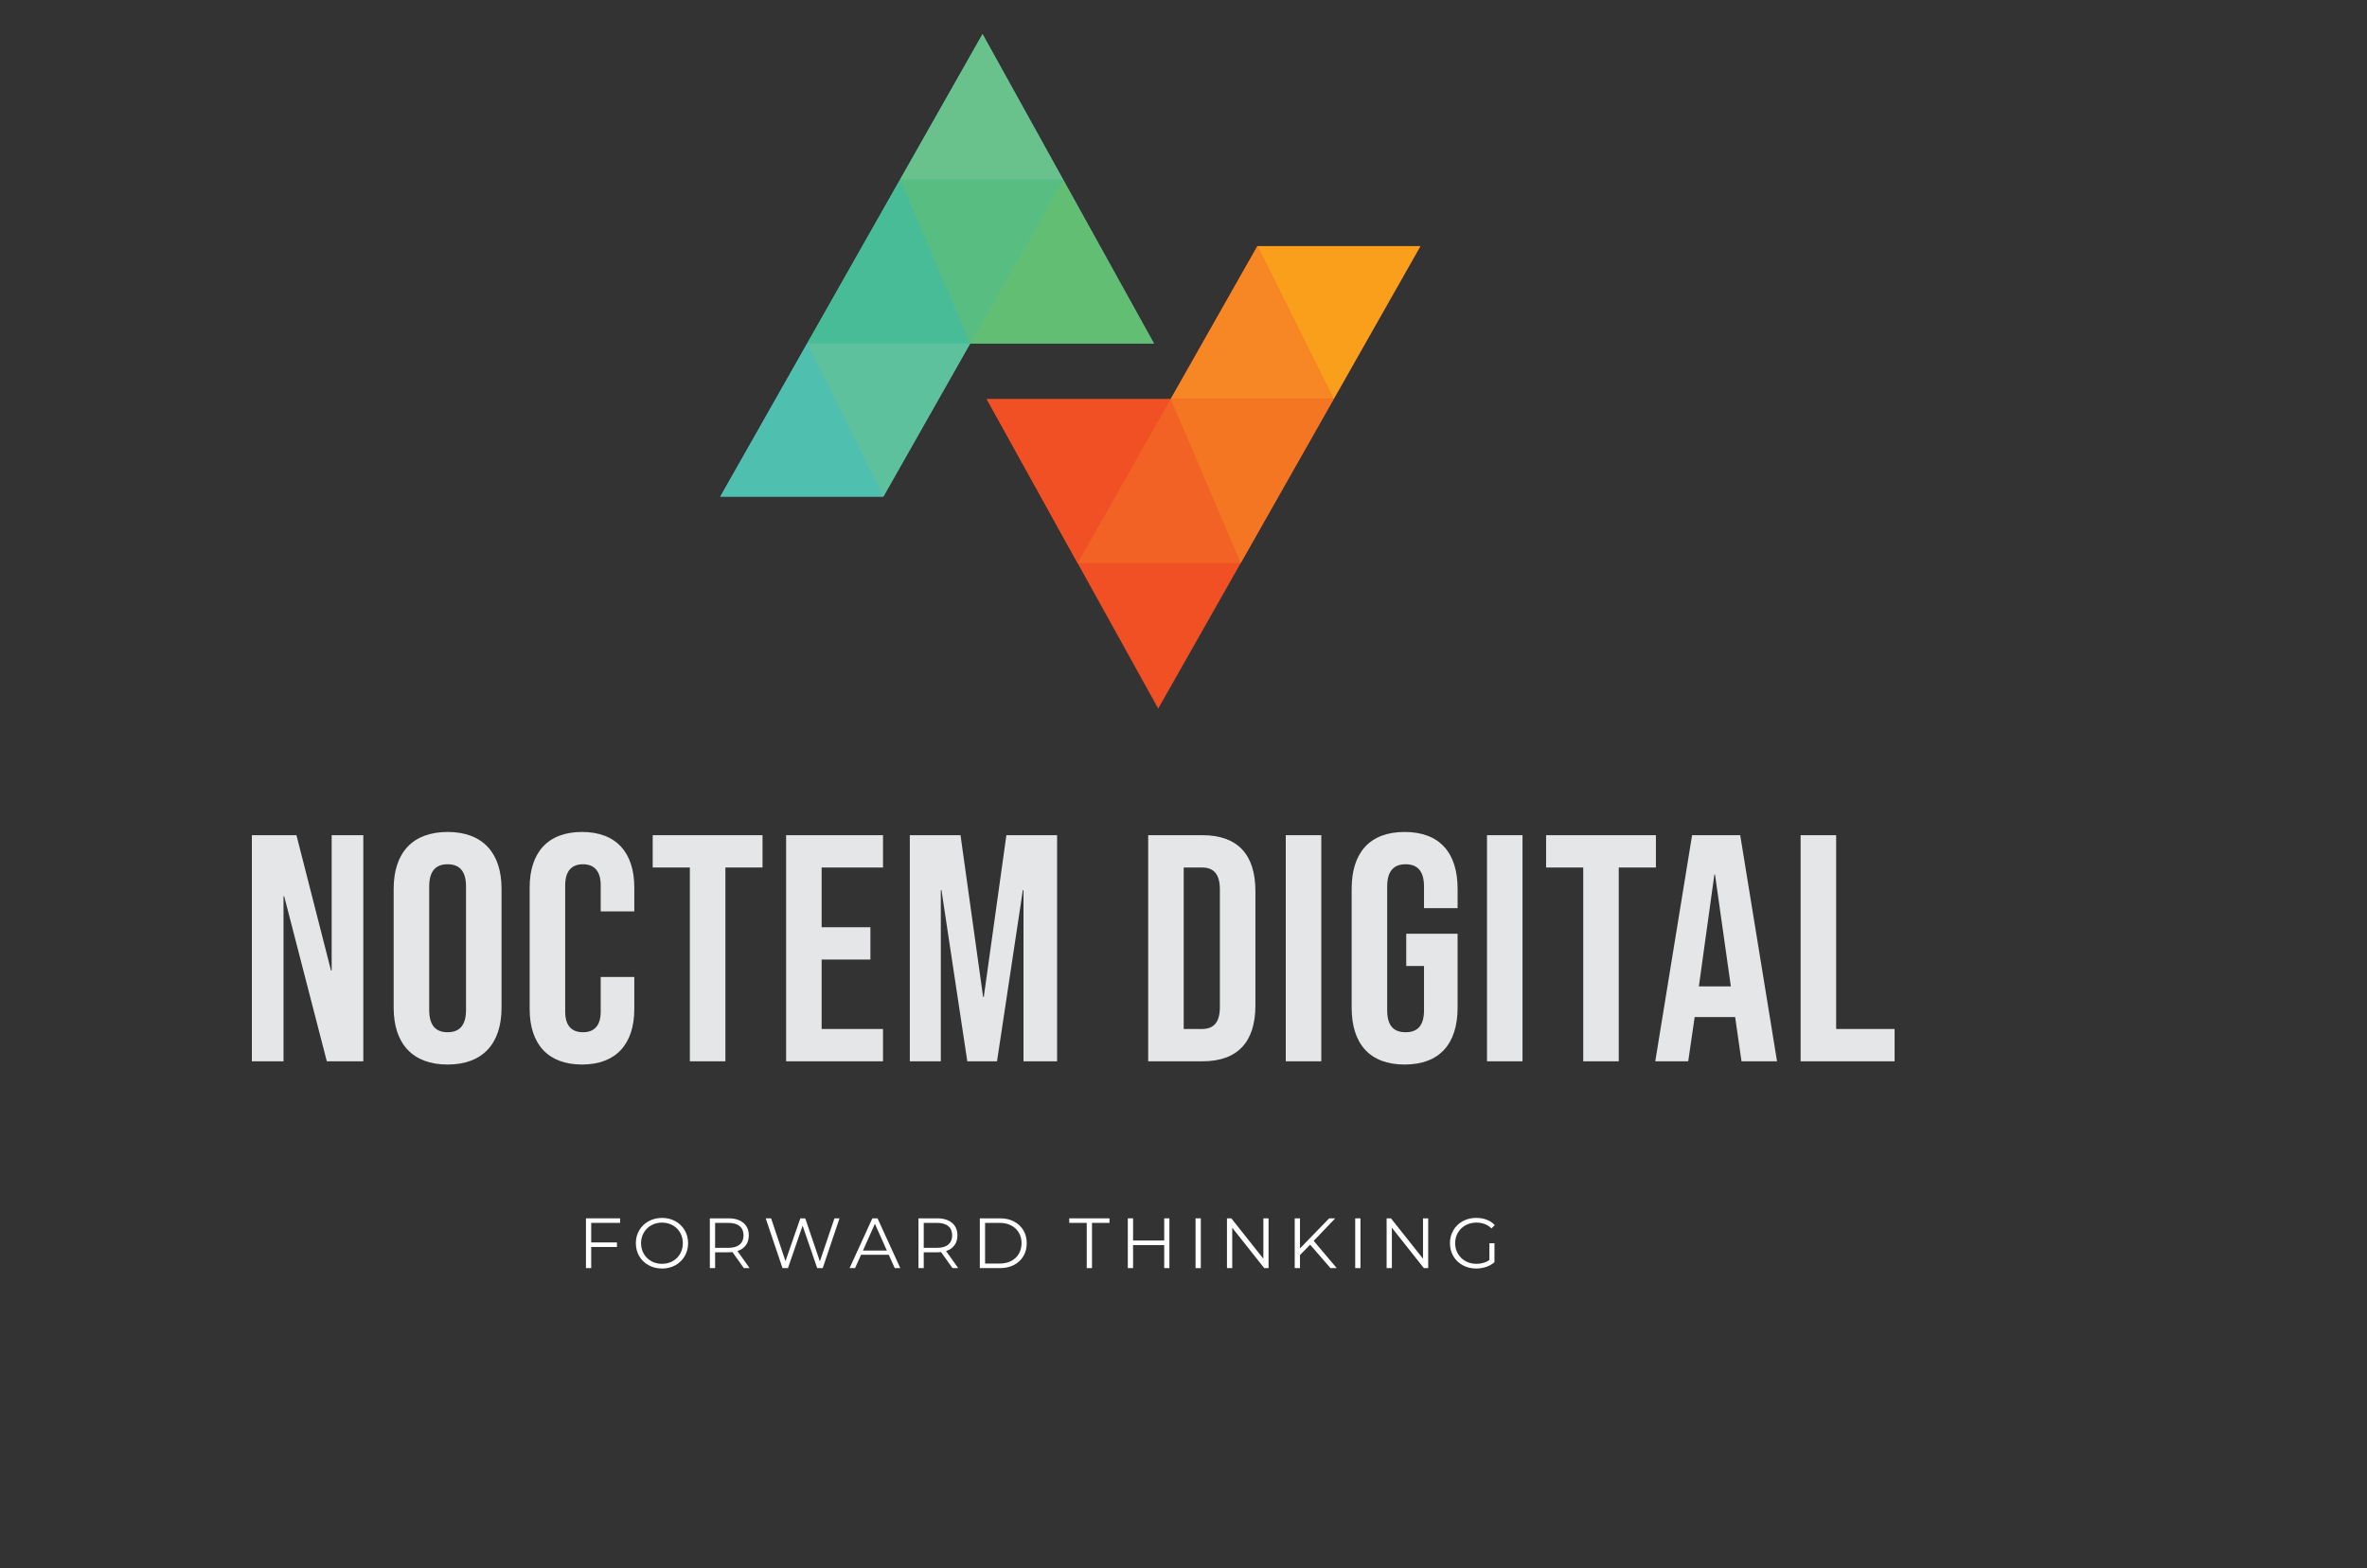 <?xml version="1.0" encoding="utf-8"?>
<!-- Generator: Adobe Illustrator 16.0.0, SVG Export Plug-In . SVG Version: 6.00 Build 0)  -->
<!DOCTYPE svg PUBLIC "-//W3C//DTD SVG 1.1//EN" "http://www.w3.org/Graphics/SVG/1.1/DTD/svg11.dtd">
<svg version="1.1" id="Layer_1" xmlns="http://www.w3.org/2000/svg" xmlns:xlink="http://www.w3.org/1999/xlink" x="0px" y="0px"
	 width="966px" height="640px" viewBox="0 0 966 640" enable-background="new 0 0 966 640" xml:space="preserve">
<rect x="0" y="0" width="966" height="640" fill="#333333" stroke="none"/>
<g>
	<g>
		<polygon fill="#4FC0B0" points="433.872,73.271 400.985,13.917 367.333,73.271 329.384,140.195 293.977,202.644 360.515,202.644 
			395.922,140.195 470.953,140.195 		"/>
		<polygon fill="#61BE73" points="395.922,140.195 395.922,140.195 395.922,140.195 		"/>
		<polygon fill="#61BE73" points="367.333,73.271 367.333,73.271 367.333,73.271 		"/>
		<polygon fill="#61BE73" points="433.872,73.271 395.922,140.195 395.922,140.195 470.953,140.195 		"/>
		<polygon fill="#69C28C" points="400.985,13.919 367.333,73.271 433.872,73.271 		"/>
		<polygon fill="#61BE73" points="433.872,73.271 433.872,73.271 433.872,73.271 		"/>
		<polygon fill="#61BE73" points="329.384,140.195 329.384,140.195 329.384,140.195 		"/>
		<polygon fill="#5EC19E" points="360.515,202.644 395.922,140.195 329.384,140.195 		"/>
		<polygon fill="#57BD80" points="433.872,73.271 433.872,73.271 367.333,73.271 367.333,73.271 395.922,140.195 		"/>
		<polygon fill="#48BC96" points="367.333,73.271 329.384,140.195 329.384,140.195 395.922,140.195 395.922,140.195 		"/>
		<polygon fill="#4FC0B0" points="329.384,140.195 293.977,202.644 360.515,202.644 329.384,140.195 		"/>
	</g>
	<polygon fill="#F05024" points="513.148,100.439 477.74,162.887 402.71,162.887 439.791,229.812 472.679,289.165 506.329,229.812 
		544.278,162.887 579.687,100.439 	"/>
	<polygon fill="none" points="477.74,162.887 477.74,162.887 477.74,162.887 	"/>
	<polygon fill="#F05024" points="439.791,229.812 477.74,162.887 477.74,162.887 402.71,162.887 	"/>
	<polygon fill="#231F20" points="544.278,162.887 544.278,162.887 544.278,162.887 	"/>
	<polygon fill="#F68724" points="513.148,100.441 477.74,162.887 544.278,162.887 	"/>
	<polygon fill="#F26224" points="439.791,229.812 439.791,229.812 506.329,229.812 506.329,229.812 477.74,162.887 	"/>
	<polygon fill="#F47622" points="506.329,229.812 544.278,162.887 544.278,162.887 477.74,162.887 477.74,162.887 	"/>
	<polygon fill="#F99F1B" points="544.278,162.887 579.687,100.441 513.148,100.441 544.278,162.887 	"/>
</g>
<g>
	<path fill="#E5E6E7" d="M102.794,340.83h18.19l14.104,55.23h0.267v-55.23h12.916v92.27h-14.895l-17.398-67.356h-0.265V433.1
		h-12.919V340.83z"/>
	<path fill="#E5E6E7" d="M160.661,411.219v-48.506c0-14.766,7.776-23.201,22.013-23.201s22.012,8.436,22.012,23.201v48.506
		c0,14.764-7.775,23.199-22.012,23.199S160.661,425.982,160.661,411.219z M190.187,412.142v-50.353c0-6.592-2.899-9.096-7.513-9.096
		s-7.514,2.504-7.514,9.096v50.353c0,6.59,2.9,9.095,7.514,9.095S190.187,418.731,190.187,412.142z"/>
	<path fill="#E5E6E7" d="M216.157,411.746v-49.563c0-14.236,7.38-22.672,21.354-22.672c13.972,0,21.354,8.436,21.354,22.672v9.753
		h-13.71v-10.675c0-6.064-2.898-8.568-7.248-8.568c-4.351,0-7.25,2.504-7.25,8.568v51.539c0,6.063,2.899,8.436,7.25,8.436
		c4.35,0,7.248-2.373,7.248-8.436v-14.104h13.71v13.05c0,14.236-7.383,22.672-21.354,22.672
		C223.537,434.418,216.157,425.982,216.157,411.746z"/>
	<path fill="#E5E6E7" d="M281.538,354.012h-15.16V340.83h44.818v13.182h-15.159V433.1h-14.499V354.012z"/>
	<path fill="#E5E6E7" d="M320.82,340.83h39.544v13.182h-25.045v24.385h19.902v13.182h-19.902v28.34h25.045V433.1H320.82V340.83z"/>
	<path fill="#E5E6E7" d="M371.305,340.83H392l9.226,66.038h0.265l9.226-66.038h20.695v92.27h-13.709v-69.86h-0.263l-10.545,69.86
		h-12.127l-10.545-69.86h-0.265v69.86h-12.653V340.83z"/>
	<path fill="#E5E6E7" d="M468.585,340.83h22.144c14.5,0,21.618,8.04,21.618,22.804v46.661c0,14.764-7.118,22.805-21.618,22.805
		h-22.144V340.83z M490.466,419.918c4.612,0,7.382-2.372,7.382-8.963v-47.979c0-6.591-2.77-8.964-7.382-8.964h-7.381v65.906H490.466
		z"/>
	<path fill="#E5E6E7" d="M524.737,340.83h14.5v92.27h-14.5V340.83z"/>
	<path fill="#E5E6E7" d="M551.628,411.219v-48.506c0-14.766,7.381-23.201,21.617-23.201c14.234,0,21.616,8.436,21.616,23.201v7.906
		h-13.706v-8.83c0-6.592-2.901-9.096-7.514-9.096c-4.615,0-7.516,2.504-7.516,9.096v50.484c0,6.59,2.9,8.963,7.516,8.963
		c4.612,0,7.514-2.373,7.514-8.963v-18.06h-7.252v-13.182h20.958v30.187c0,14.764-7.382,23.199-21.616,23.199
		C559.009,434.418,551.628,425.982,551.628,411.219z"/>
	<path fill="#E5E6E7" d="M606.856,340.83h14.501v92.27h-14.501V340.83z"/>
	<path fill="#E5E6E7" d="M646.137,354.012h-15.158V340.83h44.816v13.182h-15.159V433.1h-14.499V354.012z"/>
	<path fill="#E5E6E7" d="M690.562,340.83h19.641l15.025,92.27h-14.499l-2.636-18.322v0.264h-16.479l-2.635,18.059h-13.445
		L690.562,340.83z M706.379,402.519l-6.459-45.608h-0.265l-6.325,45.608H706.379z"/>
	<path fill="#E5E6E7" d="M734.851,340.83h14.5v79.088h23.855V433.1h-38.355V340.83z"/>
</g>
<g>
	<path fill="#FFFFFF" d="M241.281,499.041v7.979h10.504v1.857h-10.504v8.615h-2.146v-20.308h13.923v1.856H241.281z"/>
	<path fill="#FFFFFF" d="M264.708,516.318c-1.635-0.9-2.912-2.135-3.831-3.701c-0.917-1.566-1.376-3.325-1.376-5.279
		c0-1.952,0.459-3.713,1.376-5.279c0.919-1.566,2.196-2.799,3.831-3.699c1.633-0.898,3.456-1.348,5.466-1.348
		c2.012,0,3.825,0.444,5.439,1.334c1.616,0.891,2.888,2.123,3.814,3.699c0.93,1.576,1.394,3.341,1.394,5.293
		c0,1.954-0.464,3.719-1.394,5.295c-0.927,1.576-2.198,2.811-3.814,3.699c-1.614,0.889-3.427,1.334-5.439,1.334
		C268.164,517.666,266.341,517.215,264.708,516.318z M274.526,514.663c1.296-0.726,2.312-1.729,3.046-3.017
		c0.734-1.286,1.103-2.721,1.103-4.309c0-1.586-0.369-3.021-1.103-4.307c-0.734-1.287-1.75-2.291-3.046-3.018
		c-1.294-0.727-2.746-1.087-4.352-1.087c-1.604,0-3.058,0.36-4.365,1.087s-2.33,1.73-3.075,3.018
		c-0.745,1.285-1.117,2.721-1.117,4.307c0,1.588,0.372,3.022,1.117,4.309c0.745,1.287,1.769,2.291,3.075,3.017
		s2.761,1.089,4.365,1.089C271.78,515.752,273.232,515.389,274.526,514.663z"/>
	<path fill="#FFFFFF" d="M303.565,517.492l-4.64-6.527c-0.523,0.059-1.066,0.086-1.627,0.086h-5.454v6.441H289.7v-20.308h7.599
		c2.593,0,4.621,0.62,6.092,1.856c1.471,1.238,2.204,2.94,2.204,5.107c0,1.586-0.401,2.924-1.203,4.016
		c-0.802,1.094-1.946,1.883-3.438,2.365l4.961,6.963H303.565z M301.854,507.891c1.063-0.89,1.597-2.139,1.597-3.742
		c0-1.645-0.533-2.906-1.597-3.787c-1.063-0.879-2.6-1.32-4.612-1.32h-5.396v10.184h5.396
		C299.254,509.225,300.79,508.779,301.854,507.891z"/>
	<path fill="#FFFFFF" d="M342.612,497.185l-6.847,20.308h-2.262l-5.948-17.319l-5.975,17.319h-2.233l-6.849-20.308h2.205
		l5.861,17.464l6.063-17.464h2l5.977,17.552l5.948-17.552H342.612z"/>
	<path fill="#FFFFFF" d="M362.716,512.066h-11.313l-2.439,5.426h-2.231l9.283-20.308h2.116l9.283,20.308h-2.262L362.716,512.066z
		 M361.933,510.326l-4.873-10.907l-4.873,10.907H361.933z"/>
	<path fill="#FFFFFF" d="M388.709,517.492l-4.642-6.527c-0.522,0.059-1.064,0.086-1.624,0.086h-5.456v6.441h-2.146v-20.308h7.602
		c2.59,0,4.621,0.62,6.092,1.856c1.471,1.238,2.204,2.94,2.204,5.107c0,1.586-0.401,2.924-1.204,4.016
		c-0.802,1.094-1.948,1.883-3.439,2.365l4.961,6.963H388.709z M386.996,507.891c1.064-0.89,1.598-2.139,1.598-3.742
		c0-1.645-0.533-2.906-1.598-3.787c-1.063-0.879-2.601-1.32-4.613-1.32h-5.396v10.184h5.396
		C384.396,509.225,385.934,508.779,386.996,507.891z"/>
	<path fill="#FFFFFF" d="M399.877,497.185h8.268c2.147,0,4.043,0.432,5.686,1.292c1.645,0.859,2.92,2.06,3.829,3.596
		c0.911,1.538,1.364,3.293,1.364,5.266s-0.453,3.729-1.364,5.266c-0.909,1.538-2.185,2.738-3.829,3.598
		c-1.643,0.861-3.538,1.291-5.686,1.291h-8.268V497.185z M408.029,515.635c1.778,0,3.335-0.352,4.669-1.059
		c1.335-0.705,2.37-1.683,3.104-2.93c0.734-1.248,1.104-2.683,1.104-4.309c0-1.624-0.369-3.061-1.104-4.307
		c-0.734-1.248-1.77-2.225-3.104-2.93c-1.334-0.707-2.891-1.061-4.669-1.061h-6.008v16.594H408.029z"/>
	<path fill="#FFFFFF" d="M443.507,499.041h-7.137v-1.856h16.419v1.856h-7.136v18.451h-2.146V499.041z"/>
	<path fill="#FFFFFF" d="M477.246,497.185v20.308h-2.119v-9.371h-12.706v9.371h-2.147v-20.308h2.147v9.052h12.706v-9.052H477.246z"
		/>
	<path fill="#FFFFFF" d="M487.921,497.185h2.146v20.308h-2.146V497.185z"/>
	<path fill="#FFFFFF" d="M517.712,497.185v20.308h-1.77l-13.053-16.477v16.477h-2.147v-20.308h1.77l13.084,16.478v-16.478H517.712z"
		/>
	<path fill="#FFFFFF" d="M534.683,507.947l-4.147,4.208v5.337h-2.147v-20.308h2.147v12.272l11.92-12.272h2.468l-8.79,9.196
		l9.399,11.111h-2.552L534.683,507.947z"/>
	<path fill="#FFFFFF" d="M553.074,497.185h2.146v20.308h-2.146V497.185z"/>
	<path fill="#FFFFFF" d="M582.867,497.185v20.308h-1.771l-13.053-16.477v16.477h-2.147v-20.308h1.771l13.083,16.478v-16.478H582.867
		z"/>
	<path fill="#FFFFFF" d="M607.843,507.338h2.061v7.746c-0.949,0.832-2.068,1.471-3.365,1.916c-1.296,0.443-2.658,0.666-4.09,0.666
		c-2.03,0-3.858-0.445-5.482-1.334c-1.626-0.889-2.902-2.123-3.831-3.699c-0.928-1.576-1.391-3.341-1.391-5.295
		c0-1.952,0.463-3.717,1.391-5.293c0.929-1.576,2.205-2.809,3.831-3.699c1.624-0.89,3.462-1.334,5.511-1.334
		c1.547,0,2.968,0.246,4.265,0.739c1.296,0.493,2.39,1.224,3.279,2.19l-1.335,1.362c-1.606-1.584-3.646-2.377-6.122-2.377
		c-1.644,0-3.128,0.36-4.451,1.087c-1.325,0.727-2.364,1.73-3.12,3.018c-0.754,1.285-1.13,2.721-1.13,4.307
		c0,1.588,0.376,3.019,1.13,4.293c0.756,1.277,1.789,2.283,3.104,3.018c1.314,0.736,2.796,1.104,4.44,1.104
		c2.088,0,3.858-0.522,5.307-1.568V507.338z"/>
</g>
<g>
	<g>
		<g>
			<polygon fill="none" points="580.256,890.637 580.256,890.637 580.256,890.637 			"/>
			<polygon fill="#231F20" points="580.256,890.637 580.256,890.637 580.256,890.637 			"/>
			<polygon fill="#4FC0B0" points="573.519,734.002 540.616,674.616 506.941,734.002 468.972,800.968 433.541,863.45 
				500.119,863.45 535.547,800.968 610.623,800.968 			"/>
			<polygon fill="#61BE73" points="535.547,800.968 535.547,800.968 535.547,800.968 			"/>
			<polygon fill="#61BE73" points="506.941,734.002 506.941,734.002 506.941,734.002 			"/>
			<polygon fill="#61BE73" points="573.519,734.002 573.519,734.002 573.519,734.002 			"/>
			<polygon fill="#61BE73" points="468.972,800.968 468.972,800.968 468.972,800.968 			"/>
			<polygon fill="#F05024" points="652.845,761.188 617.414,823.67 542.339,823.67 579.441,890.637 612.35,950.023 646.02,890.637 
				683.989,823.67 719.421,761.188 			"/>
			<polygon fill="none" points="617.414,823.67 617.414,823.67 617.414,823.67 			"/>
			<polygon fill="#231F20" points="683.989,823.67 683.989,823.67 683.989,823.67 			"/>
			<g>
				<polygon fill="#53BB71" points="572.426,734.002 534.455,800.968 534.455,800.968 609.529,800.968 				"/>
				<polygon fill="#59BE86" points="539.521,674.616 505.846,734.002 572.426,734.002 				"/>
				<polygon fill="#2AB787" points="499.025,863.45 534.455,800.968 467.877,800.968 				"/>
				<polygon fill="#42B873" points="572.426,734.002 572.426,734.002 505.846,734.002 505.846,734.002 534.455,800.968 				"/>
				<polygon fill="#21B686" points="505.846,734.002 467.877,800.968 467.877,800.968 534.455,800.968 534.455,800.968 				"/>
				<polygon fill="#1CA086" points="467.877,800.968 432.449,863.45 499.025,863.45 467.877,800.968 				"/>
				<polygon fill="#DF4326" points="578.349,890.637 616.32,823.67 616.32,823.67 541.246,823.67 				"/>
				<polygon fill="#F04D23" points="611.255,950.023 644.926,890.637 578.349,890.637 				"/>
				<polygon fill="#E27526" points="651.747,761.188 616.32,823.67 682.896,823.67 				"/>
				<polygon fill="#DC5626" points="578.349,890.637 578.349,890.637 644.926,890.637 644.926,890.637 616.32,823.67 				"/>
				<polygon fill="#EC6F23" points="644.926,890.637 682.896,823.67 682.896,823.67 616.32,823.67 616.32,823.67 				"/>
				<polygon fill="#E98D24" points="682.896,823.67 718.327,761.188 651.747,761.188 682.896,823.67 				"/>
			</g>
		</g>
		<g>
			<path fill="#E5E6E7" d="M241.794,1001.83h18.19l14.104,55.23h0.267v-55.23h12.916v92.27h-14.895l-17.398-67.356h-0.265v67.356
				h-12.919V1001.83z"/>
			<path fill="#E5E6E7" d="M299.661,1072.219v-48.506c0-14.766,7.776-23.201,22.013-23.201s22.012,8.436,22.012,23.201v48.506
				c0,14.764-7.775,23.199-22.012,23.199S299.661,1086.982,299.661,1072.219z M329.187,1073.142v-50.353
				c0-6.592-2.899-9.096-7.513-9.096s-7.514,2.504-7.514,9.096v50.353c0,6.59,2.9,9.095,7.514,9.095
				S329.187,1079.731,329.187,1073.142z"/>
			<path fill="#E5E6E7" d="M355.157,1072.746v-49.563c0-14.236,7.38-22.672,21.354-22.672c13.972,0,21.354,8.436,21.354,22.672
				v9.753h-13.71v-10.675c0-6.064-2.898-8.568-7.248-8.568c-4.351,0-7.25,2.504-7.25,8.568v51.539c0,6.063,2.899,8.436,7.25,8.436
				c4.35,0,7.248-2.373,7.248-8.436v-14.104h13.71v13.05c0,14.236-7.383,22.672-21.354,22.672
				C362.537,1095.418,355.157,1086.982,355.157,1072.746z"/>
			<path fill="#E5E6E7" d="M420.538,1015.012h-15.16v-13.182h44.818v13.182h-15.159v79.088h-14.499V1015.012z"/>
			<path fill="#E5E6E7" d="M459.82,1001.83h39.544v13.182h-25.045v24.385h19.902v13.182h-19.902v28.34h25.045v13.182H459.82V1001.83
				z"/>
			<path fill="#E5E6E7" d="M510.305,1001.83H531l9.226,66.038h0.265l9.226-66.038h20.695v92.27h-13.709v-69.86h-0.263l-10.545,69.86
				h-12.127l-10.545-69.86h-0.265v69.86h-12.653V1001.83z"/>
			<path fill="#E5E6E7" d="M607.585,1001.83h22.144c14.5,0,21.618,8.04,21.618,22.804v46.661c0,14.764-7.118,22.805-21.618,22.805
				h-22.144V1001.83z M629.466,1080.918c4.612,0,7.382-2.372,7.382-8.963v-47.979c0-6.591-2.77-8.964-7.382-8.964h-7.381v65.906
				H629.466z"/>
			<path fill="#E5E6E7" d="M663.737,1001.83h14.5v92.27h-14.5V1001.83z"/>
			<path fill="#E5E6E7" d="M690.628,1072.219v-48.506c0-14.766,7.381-23.201,21.617-23.201c14.234,0,21.616,8.436,21.616,23.201
				v7.906h-13.706v-8.83c0-6.592-2.901-9.096-7.514-9.096c-4.615,0-7.516,2.504-7.516,9.096v50.484c0,6.59,2.9,8.963,7.516,8.963
				c4.612,0,7.514-2.373,7.514-8.963v-18.06h-7.252v-13.182h20.958v30.187c0,14.764-7.382,23.199-21.616,23.199
				C698.009,1095.418,690.628,1086.982,690.628,1072.219z"/>
			<path fill="#E5E6E7" d="M745.856,1001.83h14.501v92.27h-14.501V1001.83z"/>
			<path fill="#E5E6E7" d="M785.137,1015.012h-15.158v-13.182h44.816v13.182h-15.159v79.088h-14.499V1015.012z"/>
			<path fill="#E5E6E7" d="M829.562,1001.83h19.641l15.025,92.27h-14.499l-2.636-18.322v0.264h-16.479l-2.635,18.059h-13.445
				L829.562,1001.83z M845.379,1063.519l-6.459-45.608h-0.265l-6.325,45.608H845.379z"/>
			<path fill="#E5E6E7" d="M873.851,1001.83h14.5v79.088h23.855v13.182h-38.355V1001.83z"/>
		</g>
	</g>
	<g>
		<path fill="#FFFFFF" d="M380.281,1160.041v7.979h10.504v1.857h-10.504v8.615h-2.146v-20.308h13.923v1.856H380.281z"/>
		<path fill="#FFFFFF" d="M403.708,1177.318c-1.635-0.9-2.912-2.135-3.831-3.701c-0.917-1.566-1.376-3.325-1.376-5.279
			c0-1.952,0.459-3.713,1.376-5.279c0.919-1.566,2.196-2.799,3.831-3.699c1.633-0.898,3.456-1.348,5.466-1.348
			c2.012,0,3.825,0.444,5.439,1.334c1.616,0.891,2.888,2.123,3.814,3.699c0.93,1.576,1.394,3.341,1.394,5.293
			c0,1.954-0.464,3.719-1.394,5.295c-0.927,1.576-2.198,2.811-3.814,3.699c-1.614,0.889-3.427,1.334-5.439,1.334
			C407.164,1178.666,405.341,1178.215,403.708,1177.318z M413.526,1175.663c1.296-0.726,2.312-1.729,3.046-3.017
			c0.734-1.286,1.103-2.721,1.103-4.309c0-1.586-0.369-3.021-1.103-4.307c-0.734-1.287-1.75-2.291-3.046-3.018
			c-1.294-0.727-2.746-1.087-4.352-1.087c-1.604,0-3.058,0.36-4.365,1.087s-2.33,1.73-3.075,3.018
			c-0.745,1.285-1.117,2.721-1.117,4.307c0,1.588,0.372,3.022,1.117,4.309c0.745,1.287,1.769,2.291,3.075,3.017
			s2.761,1.089,4.365,1.089C410.78,1176.752,412.232,1176.389,413.526,1175.663z"/>
		<path fill="#FFFFFF" d="M442.565,1178.492l-4.64-6.527c-0.523,0.059-1.066,0.086-1.627,0.086h-5.454v6.441H428.7v-20.308h7.599
			c2.593,0,4.621,0.62,6.092,1.856c1.471,1.238,2.204,2.94,2.204,5.107c0,1.586-0.401,2.924-1.203,4.016
			c-0.802,1.094-1.946,1.883-3.438,2.365l4.961,6.963H442.565z M440.854,1168.891c1.063-0.89,1.597-2.139,1.597-3.742
			c0-1.645-0.533-2.906-1.597-3.787c-1.063-0.879-2.6-1.32-4.612-1.32h-5.396v10.184h5.396
			C438.254,1170.225,439.79,1169.779,440.854,1168.891z"/>
		<path fill="#FFFFFF" d="M481.612,1158.185l-6.847,20.308h-2.262l-5.948-17.319l-5.975,17.319h-2.233l-6.849-20.308h2.205
			l5.861,17.464l6.063-17.464h2l5.977,17.552l5.948-17.552H481.612z"/>
		<path fill="#FFFFFF" d="M501.716,1173.066h-11.313l-2.439,5.426h-2.231l9.283-20.308h2.116l9.283,20.308h-2.262L501.716,1173.066z
			 M500.933,1171.326l-4.873-10.907l-4.873,10.907H500.933z"/>
		<path fill="#FFFFFF" d="M527.709,1178.492l-4.642-6.527c-0.522,0.059-1.064,0.086-1.624,0.086h-5.456v6.441h-2.146v-20.308h7.602
			c2.59,0,4.621,0.62,6.092,1.856c1.471,1.238,2.204,2.94,2.204,5.107c0,1.586-0.401,2.924-1.204,4.016
			c-0.802,1.094-1.948,1.883-3.439,2.365l4.961,6.963H527.709z M525.996,1168.891c1.064-0.89,1.598-2.139,1.598-3.742
			c0-1.645-0.533-2.906-1.598-3.787c-1.063-0.879-2.601-1.32-4.613-1.32h-5.396v10.184h5.396
			C523.396,1170.225,524.934,1169.779,525.996,1168.891z"/>
		<path fill="#FFFFFF" d="M538.877,1158.185h8.268c2.147,0,4.043,0.432,5.686,1.292c1.645,0.859,2.92,2.06,3.829,3.596
			c0.911,1.538,1.364,3.293,1.364,5.266s-0.453,3.729-1.364,5.266c-0.909,1.538-2.185,2.738-3.829,3.598
			c-1.643,0.861-3.538,1.291-5.686,1.291h-8.268V1158.185z M547.029,1176.635c1.778,0,3.335-0.352,4.669-1.059
			c1.335-0.705,2.37-1.683,3.104-2.93c0.734-1.248,1.104-2.683,1.104-4.309c0-1.624-0.369-3.061-1.104-4.307
			c-0.734-1.248-1.77-2.225-3.104-2.93c-1.334-0.707-2.891-1.061-4.669-1.061h-6.008v16.594H547.029z"/>
		<path fill="#FFFFFF" d="M582.507,1160.041h-7.137v-1.856h16.419v1.856h-7.136v18.451h-2.146V1160.041z"/>
		<path fill="#FFFFFF" d="M616.246,1158.185v20.308h-2.119v-9.371h-12.706v9.371h-2.147v-20.308h2.147v9.052h12.706v-9.052H616.246z
			"/>
		<path fill="#FFFFFF" d="M626.921,1158.185h2.146v20.308h-2.146V1158.185z"/>
		<path fill="#FFFFFF" d="M656.712,1158.185v20.308h-1.77l-13.053-16.477v16.477h-2.147v-20.308h1.77l13.084,16.478v-16.478H656.712
			z"/>
		<path fill="#FFFFFF" d="M673.683,1168.947l-4.147,4.208v5.337h-2.147v-20.308h2.147v12.272l11.92-12.272h2.468l-8.79,9.196
			l9.399,11.111h-2.552L673.683,1168.947z"/>
		<path fill="#FFFFFF" d="M692.074,1158.185h2.146v20.308h-2.146V1158.185z"/>
		<path fill="#FFFFFF" d="M721.867,1158.185v20.308h-1.771l-13.053-16.477v16.477h-2.147v-20.308h1.771l13.083,16.478v-16.478
			H721.867z"/>
		<path fill="#FFFFFF" d="M746.843,1168.338h2.061v7.746c-0.949,0.832-2.068,1.471-3.365,1.916c-1.296,0.443-2.658,0.666-4.09,0.666
			c-2.03,0-3.858-0.445-5.482-1.334c-1.626-0.889-2.902-2.123-3.831-3.699c-0.928-1.576-1.391-3.341-1.391-5.295
			c0-1.952,0.463-3.717,1.391-5.293c0.929-1.576,2.205-2.809,3.831-3.699c1.624-0.89,3.462-1.334,5.511-1.334
			c1.547,0,2.968,0.246,4.265,0.739c1.296,0.493,2.39,1.224,3.279,2.19l-1.335,1.362c-1.606-1.584-3.646-2.377-6.122-2.377
			c-1.644,0-3.128,0.36-4.451,1.087c-1.325,0.727-2.364,1.73-3.12,3.018c-0.754,1.285-1.13,2.721-1.13,4.307
			c0,1.588,0.376,3.019,1.13,4.293c0.756,1.277,1.789,2.283,3.104,3.018c1.314,0.736,2.796,1.104,4.44,1.104
			c2.088,0,3.858-0.522,5.307-1.568V1168.338z"/>
	</g>
</g>
<g>
	<path fill="#E5E6E7" d="M1085.271,169.13h11.397l8.837,34.604h0.165V169.13h8.094v57.812h-9.333l-10.901-42.202h-0.165v42.202
		h-8.094V169.13z"/>
	<path fill="#E5E6E7" d="M1121.527,213.231V182.84c0-9.25,4.873-14.536,13.793-14.536c8.919,0,13.791,5.286,13.791,14.536v30.392
		c0,9.25-4.872,14.536-13.791,14.536C1126.4,227.768,1121.527,222.481,1121.527,213.231z M1140.027,213.81v-31.548
		c0-4.13-1.817-5.699-4.707-5.699c-2.891,0-4.708,1.569-4.708,5.699v31.548c0,4.129,1.817,5.699,4.708,5.699
		C1138.21,219.509,1140.027,217.938,1140.027,213.81z"/>
	<path fill="#E5E6E7" d="M1156.298,213.563V182.51c0-8.92,4.625-14.206,13.38-14.206c8.754,0,13.379,5.286,13.379,14.206v6.11
		h-8.589v-6.689c0-3.799-1.817-5.368-4.542-5.368c-2.726,0-4.543,1.569-4.543,5.368v32.292c0,3.799,1.817,5.286,4.543,5.286
		c2.725,0,4.542-1.487,4.542-5.286v-8.837h8.589v8.177c0,8.919-4.625,14.205-13.379,14.205
		C1160.923,227.768,1156.298,222.481,1156.298,213.563z"/>
	<path fill="#E5E6E7" d="M1197.263,177.389h-9.498v-8.259h28.08v8.259h-9.498v49.553h-9.084V177.389z"/>
	<path fill="#E5E6E7" d="M1221.874,169.13h24.777v8.259h-15.691v15.278h12.47v8.26h-12.47v17.756h15.691v8.259h-24.777V169.13z"/>
	<path fill="#E5E6E7" d="M1253.506,169.13h12.967l5.78,41.376h0.165l5.781-41.376h12.967v57.812h-8.59V183.17h-0.164l-6.607,43.771
		h-7.599l-6.606-43.771h-0.166v43.771h-7.928V169.13z"/>
	<path fill="#E5E6E7" d="M1314.456,169.13h13.875c9.085,0,13.545,5.038,13.545,14.287v29.236c0,9.25-4.46,14.288-13.545,14.288
		h-13.875V169.13z M1328.166,218.683c2.891,0,4.625-1.486,4.625-5.616v-30.062c0-4.13-1.734-5.616-4.625-5.616h-4.625v41.294
		H1328.166z"/>
	<path fill="#E5E6E7" d="M1349.639,169.13h9.086v57.812h-9.086V169.13z"/>
	<path fill="#E5E6E7" d="M1366.486,213.231V182.84c0-9.25,4.625-14.536,13.545-14.536s13.544,5.286,13.544,14.536v4.955h-8.589
		v-5.533c0-4.13-1.817-5.699-4.707-5.699c-2.891,0-4.708,1.569-4.708,5.699v31.631c0,4.129,1.817,5.616,4.708,5.616
		c2.89,0,4.707-1.487,4.707-5.616v-11.314h-4.543v-8.26h13.132v18.913c0,9.25-4.624,14.536-13.544,14.536
		S1366.486,222.481,1366.486,213.231z"/>
	<path fill="#E5E6E7" d="M1401.091,169.13h9.085v57.812h-9.085V169.13z"/>
	<path fill="#E5E6E7" d="M1425.702,177.389h-9.498v-8.259h28.08v8.259h-9.498v49.553h-9.084V177.389z"/>
	<path fill="#E5E6E7" d="M1453.535,169.13h12.306l9.415,57.812h-9.084l-1.652-11.48v0.165h-10.323l-1.652,11.315h-8.424
		L1453.535,169.13z M1463.446,207.78l-4.047-28.575h-0.165l-3.965,28.575H1463.446z"/>
	<path fill="#E5E6E7" d="M1481.285,169.13h9.085v49.553h14.947v8.259h-24.032V169.13z"/>
</g>
</svg>
